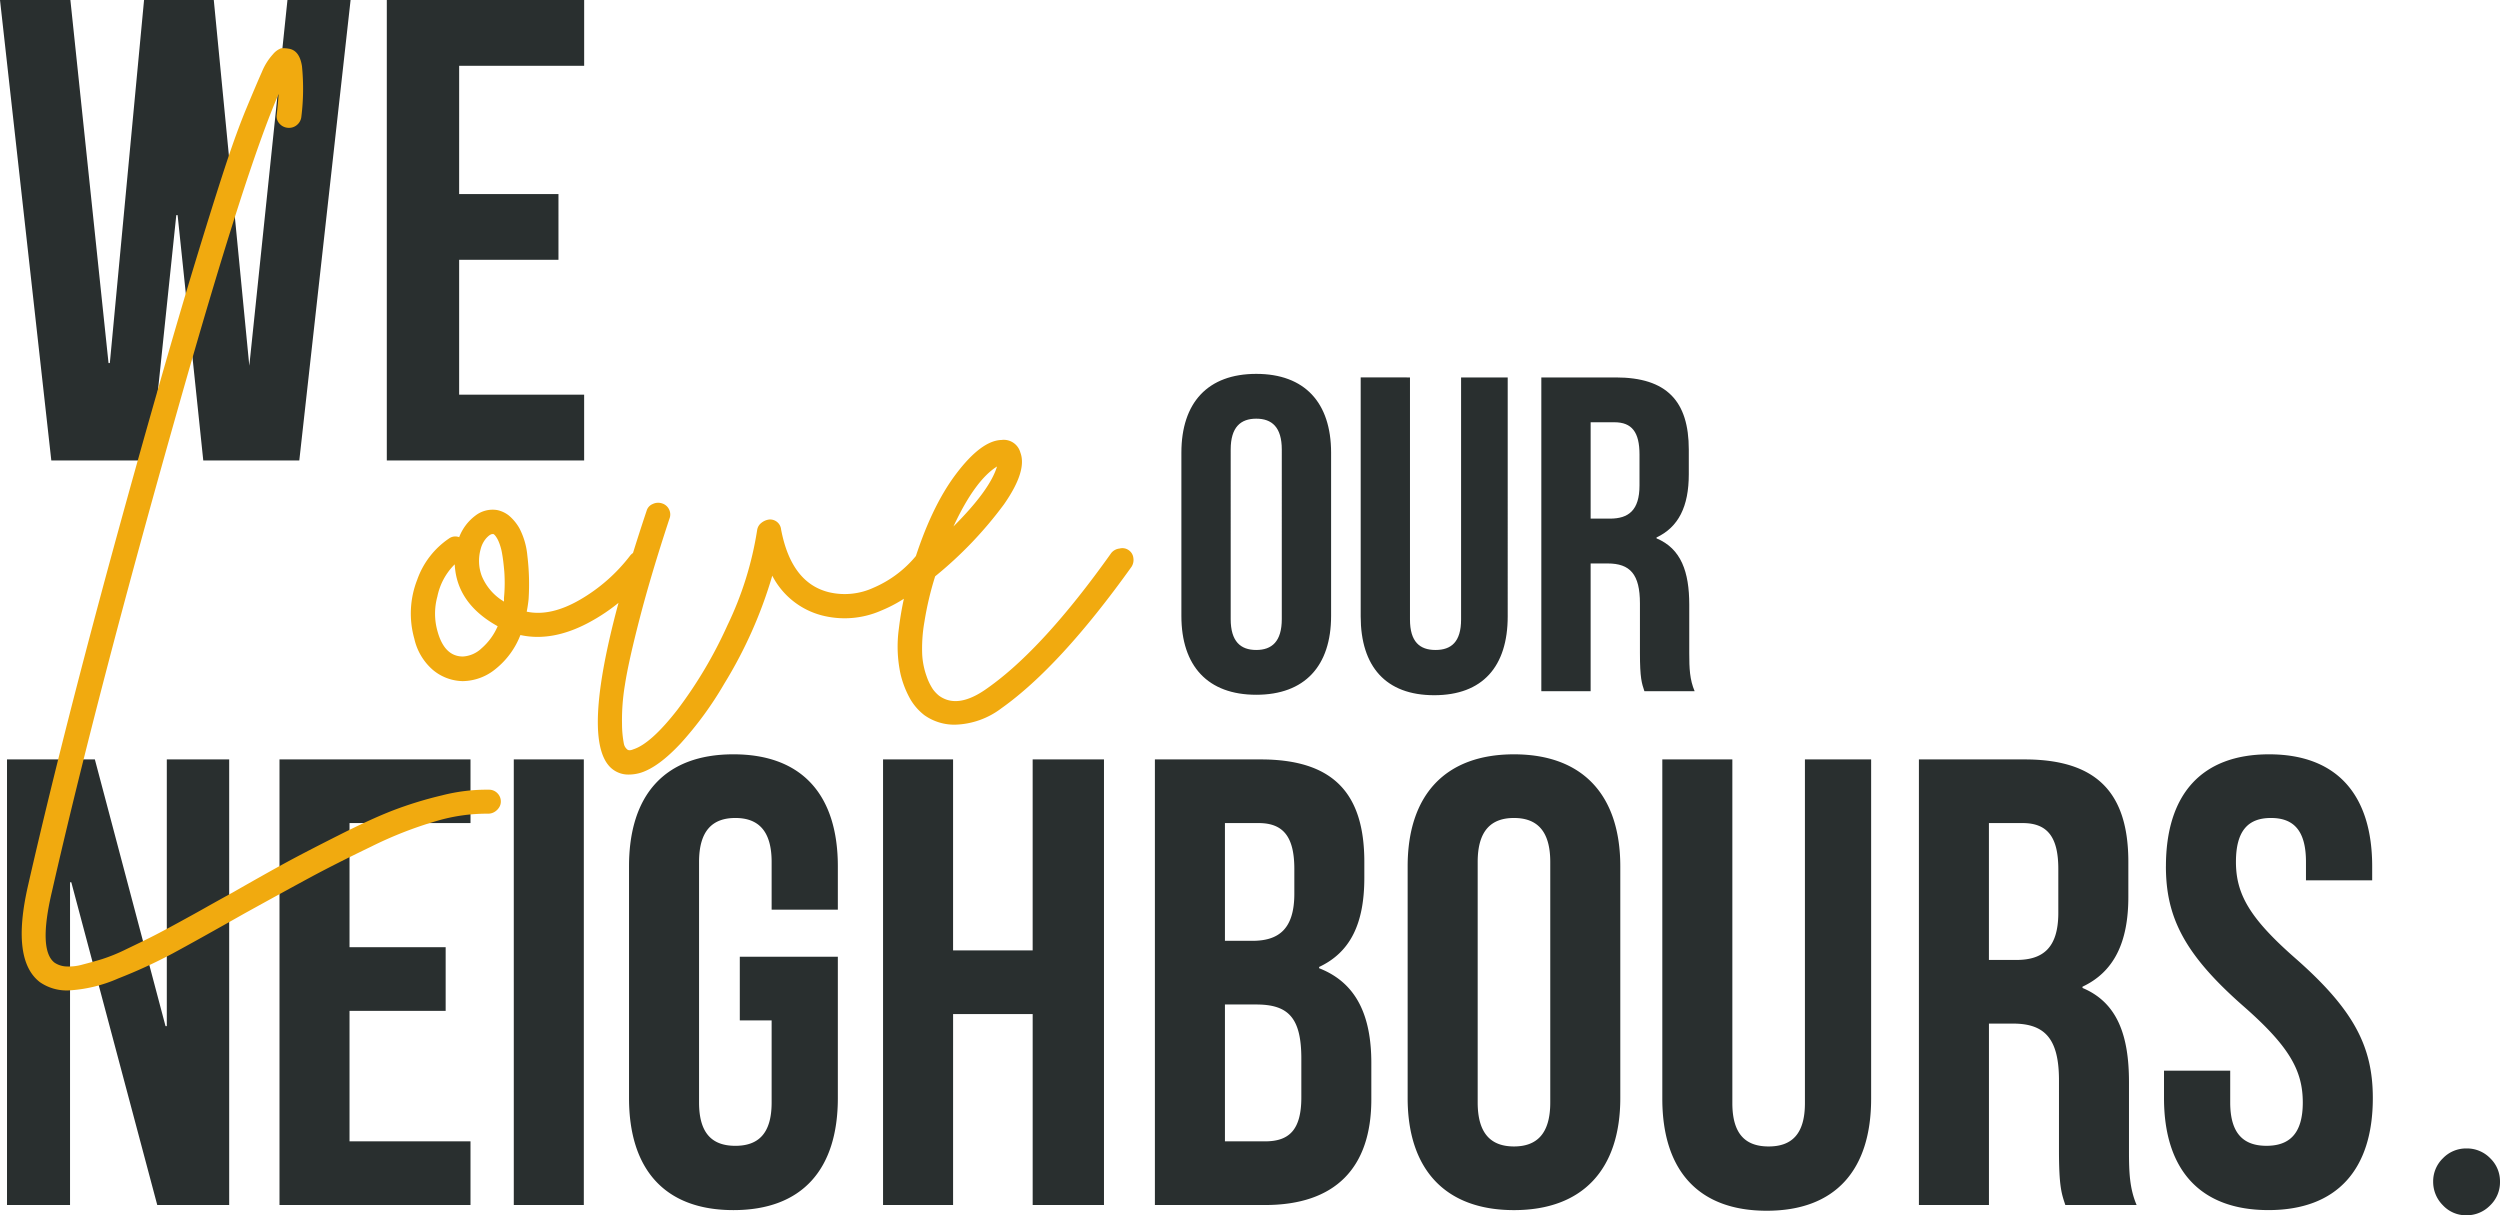 <svg xmlns="http://www.w3.org/2000/svg" width="504" height="245" viewBox="0 0 504 245">
  <g id="Group_2" data-name="Group 2" transform="translate(-836.72 -470.095)">
    <g id="Group_1" data-name="Group 1" transform="translate(836.72 470.095)">
      <g id="Component_11_2" data-name="Component 11 – 2" transform="translate(0)">
        <path id="Path_52" data-name="Path 52" d="M39.651-79.06h14.5v-89.833H41.576v53.772h-.257L27.072-168.893H9.36V-79.06H22.067v-65.065h.257Zm38.762-77H102.8v-12.833H64.294V-79.06H102.8V-91.893H78.412V-118.2H97.793v-12.833H78.412Zm33.114,77h14.119v-89.833H111.527Zm45.564-37.217h6.417v16.555c0,6.417-2.824,8.727-7.316,8.727s-7.316-2.31-7.316-8.727v-48.51c0-6.417,2.824-8.855,7.316-8.855s7.316,2.438,7.316,8.855v9.625h13.348v-8.727c0-14.373-7.188-22.587-21.049-22.587s-21.049,8.213-21.049,22.587v46.713c0,14.373,7.188,22.587,21.049,22.587s21.049-8.213,21.049-22.587v-28.49H157.091Zm43-1.283h16.044v38.5h14.375v-89.833H216.132v38.5H200.088v-38.5H185.97V-79.06h14.119Zm61.993-51.333H240.775V-79.06h22.2c14.119,0,21.434-7.443,21.434-21.3v-7.315c0-9.5-2.952-16.17-10.525-19.122v-.257c6.289-2.952,9.113-8.727,9.113-17.967v-3.208C283-162.092,276.714-168.893,262.082-168.893Zm-.9,49.408c6.417,0,9.113,2.567,9.113,10.908v7.828c0,6.673-2.567,8.855-7.316,8.855h-8.086v-27.592Zm.513-36.575c5.006,0,7.188,2.823,7.188,9.24v5c0,7.187-3.209,9.5-8.471,9.5h-5.519V-156.06Zm44.152,7.828c0-6.417,2.824-8.855,7.316-8.855s7.316,2.438,7.316,8.855v48.51c0,6.417-2.824,8.855-7.316,8.855s-7.316-2.438-7.316-8.855ZM291.73-100.62c0,14.373,7.573,22.587,21.435,22.587S334.6-86.247,334.6-100.62v-46.713c0-14.373-7.573-22.587-21.435-22.587s-21.435,8.213-21.435,22.587Zm51.34-68.273v68.4c0,14.373,7.188,22.587,21.049,22.587s21.049-8.213,21.049-22.587v-68.4H371.821v69.3c0,6.417-2.824,8.727-7.316,8.727s-7.316-2.31-7.316-8.727v-69.3ZM438.691-79.06c-1.412-3.337-1.54-6.545-1.54-10.908v-13.86c0-9.368-2.31-16.042-9.37-18.993v-.257c6.289-2.952,9.241-8.855,9.241-18.095v-7.058c0-13.86-6.289-20.662-20.921-20.662H394.8V-79.06h14.119v-36.575h4.877c6.418,0,9.241,3.08,9.241,11.422V-90.1c0,7.315.513,8.727,1.283,11.037Zm-22.975-77c5.006,0,7.188,2.823,7.188,9.24v8.855c0,7.187-3.209,9.5-8.471,9.5h-5.519V-156.06Zm28.879,8.727c0,10.267,3.722,17.71,15.53,28.1,9.241,8.085,12.065,12.962,12.065,19.507,0,6.417-2.824,8.727-7.316,8.727s-7.316-2.31-7.316-8.727v-6.417H444.211v5.518c0,14.373,7.188,22.587,21.049,22.587s21.049-8.213,21.049-22.587c0-10.267-3.722-17.71-15.53-28.1-9.241-8.085-12.065-12.962-12.065-19.507,0-6.417,2.567-8.855,7.059-8.855s7.059,2.438,7.059,8.855v3.722h13.348v-2.823c0-14.373-7.059-22.587-20.793-22.587S444.6-161.707,444.6-147.333ZM498.474-83.76a6.453,6.453,0,0,1,1.974-4.731,6.455,6.455,0,0,1,4.732-1.974,6.528,6.528,0,0,1,4.794,1.974,6.453,6.453,0,0,1,1.974,4.731,6.475,6.475,0,0,1-2.005,4.794,6.559,6.559,0,0,1-4.763,1.974,6.328,6.328,0,0,1-4.763-2.037A6.644,6.644,0,0,1,498.474-83.76Z" transform="translate(-7.948 321.992)" fill="#292f2f"/>
        <path id="Path_50" data-name="Path 50" d="M44.7-80.772H64.058L74.4-173.6H61.671L53.98-99.868,46.819-173.6H32.762l-6.9,73.2H25.6l-7.691-73.2H3.72L14.064-80.772H34.088l5.172-49.464h.265Zm51.586-79.567h25.2V-173.6H81.7v92.828h39.783V-94.033h-25.2v-27.185h20.024V-134.48H96.282ZM251.827-82.96c0-4.518,1.988-6.235,5.151-6.235s5.151,1.717,5.151,6.235V-48.8c0,4.518-1.988,6.235-5.151,6.235s-5.151-1.717-5.151-6.235Zm-9.94,33.526c0,10.121,5.332,15.9,15.091,15.9s15.091-5.784,15.091-15.9V-82.327c0-10.121-5.332-15.9-15.091-15.9s-15.091,5.784-15.091,15.9Zm36.147-48.076v48.166c0,10.121,5.061,15.9,14.82,15.9s14.82-5.784,14.82-15.9V-97.509h-9.4v48.8c0,4.518-1.988,6.145-5.151,6.145s-5.151-1.627-5.151-6.145v-48.8Zm67.324,63.258c-.994-2.35-1.084-4.609-1.084-7.681v-9.76c0-6.6-1.627-11.3-6.6-13.374v-.181c4.428-2.078,6.507-6.235,6.507-12.742v-4.97c0-9.76-4.428-14.549-14.73-14.549h-15v63.258h9.94V-60.006h3.434c4.518,0,6.506,2.169,6.506,8.043v9.94c0,5.151.361,6.145.9,7.772ZM329.182-88.472c3.524,0,5.061,1.988,5.061,6.506v6.235c0,5.061-2.259,6.687-5.964,6.687h-3.886V-88.472Z" transform="translate(-3.72 173.6)" fill="#292f2f"/>
        <path id="Path_51" data-name="Path 51" d="M106.077-5.95a2.336,2.336,0,0,1,1.718.7,2.336,2.336,0,0,1,.7,1.718,2.144,2.144,0,0,1-.382,1.209,2.734,2.734,0,0,1-.954.891,2.453,2.453,0,0,1-1.209.318A35.828,35.828,0,0,0,95.577.349,79.24,79.24,0,0,0,82.406,5.5q-7.381,3.563-12.217,6.172T56.826,18.993q-9.672,5.472-14.508,8.081A102.81,102.81,0,0,1,31.373,32.1,28.732,28.732,0,0,1,21.319,34.52a9.528,9.528,0,0,1-5.727-1.654q-5.854-4.454-2.418-19.471,9.545-41.87,26.471-101.047,4.072-14.254,7.445-25.325t5.727-18.262q2.354-7.19,4.391-12.09t3.118-7.318a12.027,12.027,0,0,1,2.227-3.563,3.956,3.956,0,0,1,1.654-1.209,5.575,5.575,0,0,1,1.4.064q2.291.255,2.8,3.563a45.785,45.785,0,0,1-.127,10.181,2.474,2.474,0,0,1-.891,1.654,2.446,2.446,0,0,1-1.782.573,2.461,2.461,0,0,1-1.718-.827A2.132,2.132,0,0,1,63.316-142q.255-2.291.382-4.2Q57.08-131.05,43.336-82.563q-16.29,57.4-25.325,97.1-2.8,11.836.509,14.381a4.589,4.589,0,0,0,2.291.764,10.125,10.125,0,0,0,3.372-.382q1.973-.509,3.882-1.082A35.293,35.293,0,0,0,32.9,26.247q2.927-1.4,4.963-2.418T43.4,20.9q3.5-1.909,5.409-2.991t5.6-3.118q7.127-4.072,10.881-6.109T75.724,3.276Q82.406-.1,86.86-1.814A77.56,77.56,0,0,1,96.6-4.8,36.2,36.2,0,0,1,106.077-5.95Zm30.161-48.106a2.427,2.427,0,0,1,1.845.509,2.388,2.388,0,0,1,.954,1.654,2.235,2.235,0,0,1-.509,1.782,38.067,38.067,0,0,1-12.472,10.563Q118.8-35.73,112.44-37.13a16.255,16.255,0,0,1-4.963,6.809,10.633,10.633,0,0,1-6.618,2.482h-.127a9.606,9.606,0,0,1-6.045-2.354,11.686,11.686,0,0,1-3.627-6.172,18.657,18.657,0,0,1,.573-11.9A16.725,16.725,0,0,1,98.059-56.6a2.15,2.15,0,0,1,2.036-.255,9.753,9.753,0,0,1,3.245-4.327,5.663,5.663,0,0,1,4.391-1.145,5.668,5.668,0,0,1,2.354,1.082,9.394,9.394,0,0,1,2.163,2.609,14.815,14.815,0,0,1,1.591,5.472,47.811,47.811,0,0,1,.255,8.781q-.127,1.273-.382,2.545,4.836,1.018,10.754-2.418a34.445,34.445,0,0,0,10.117-8.908A2.474,2.474,0,0,1,136.238-54.056ZM100.859-32.8a5.978,5.978,0,0,0,3.754-1.654,12.374,12.374,0,0,0,3.245-4.454Q99.586-43.493,99.2-51.383a12.687,12.687,0,0,0-3.5,6.49,13,13,0,0,0,.064,7.127Q97.168-32.8,100.859-32.8Zm8.272-11.836a31.892,31.892,0,0,0,.064-5.281q-.191-2.227-.445-3.627a10.85,10.85,0,0,0-.636-2.291,5.439,5.439,0,0,0-.7-1.273q-.318-.382-.445-.382h-.127q-.509,0-1.273.827a5.267,5.267,0,0,0-1.145,2.227,8.678,8.678,0,0,0,.255,5.472,10.8,10.8,0,0,0,4.454,5.091Zm84.885-9.418a2.427,2.427,0,0,1,1.845.509,2.175,2.175,0,0,1,.891,1.654,2.446,2.446,0,0,1-.573,1.782,28.5,28.5,0,0,1-11.072,8.081,18.337,18.337,0,0,1-11.836.954,15.7,15.7,0,0,1-10.054-8.018,89.566,89.566,0,0,1-9.672,21.762A70.691,70.691,0,0,1,144.765-15.3q-4.454,4.772-8.018,5.918A8.419,8.419,0,0,1,134.329-9a5.18,5.18,0,0,1-3.818-1.527Q123.13-18.04,137.893-62.2a2.085,2.085,0,0,1,1.209-1.336,2.5,2.5,0,0,1,1.909-.127,2.329,2.329,0,0,1,1.4,1.209,2.3,2.3,0,0,1,.064,1.909q-3.691,11.2-5.981,20.044T133.5-27.012a42.562,42.562,0,0,0-.573,7.827,21.281,21.281,0,0,0,.382,4.009,1.964,1.964,0,0,0,.636,1.082q.382.382,1.273,0,3.563-1.145,8.908-8.018A88.5,88.5,0,0,0,154.182-39.1a68.263,68.263,0,0,0,5.981-19.153,2.239,2.239,0,0,1,.827-1.464,3.177,3.177,0,0,1,1.591-.7A2.233,2.233,0,0,1,165-58.383q2.036,10.69,9.545,12.6a13.839,13.839,0,0,0,9.1-.891,22.652,22.652,0,0,0,8.718-6.618A2.31,2.31,0,0,1,194.016-54.056Zm39.2-.509a2.174,2.174,0,0,1,1.845.318,2.178,2.178,0,0,1,.954,1.591,2.54,2.54,0,0,1-.382,1.782Q221.25-30.767,209.415-22.367a16.143,16.143,0,0,1-9.29,3.309,10.45,10.45,0,0,1-6.236-1.909,11.335,11.335,0,0,1-2.736-3.054,19.156,19.156,0,0,1-2.1-5.345,26.4,26.4,0,0,1-.318-9.036A63.292,63.292,0,0,1,191.6-51.129v-.127q3.563-11.581,8.654-18.326t9.163-6.872a3.475,3.475,0,0,1,3.818,2.545q1.4,3.691-3.309,10.436a79.672,79.672,0,0,1-13.872,14.508,64.009,64.009,0,0,0-2.163,9.163,31.069,31.069,0,0,0-.445,6.681,15.591,15.591,0,0,0,.891,4.327,11.389,11.389,0,0,0,1.273,2.609,6.975,6.975,0,0,0,1.209,1.273q3.818,2.8,9.8-1.527,11.2-7.89,24.944-27.234A2.474,2.474,0,0,1,233.213-54.565ZM208.524-71.109q-4.454,2.8-8.781,12.09Q207.124-66.4,208.524-71.109Z" transform="translate(-7.527 165.152)" fill="#f1aa0f"/>
      </g>
    </g>
  </g>
</svg>
